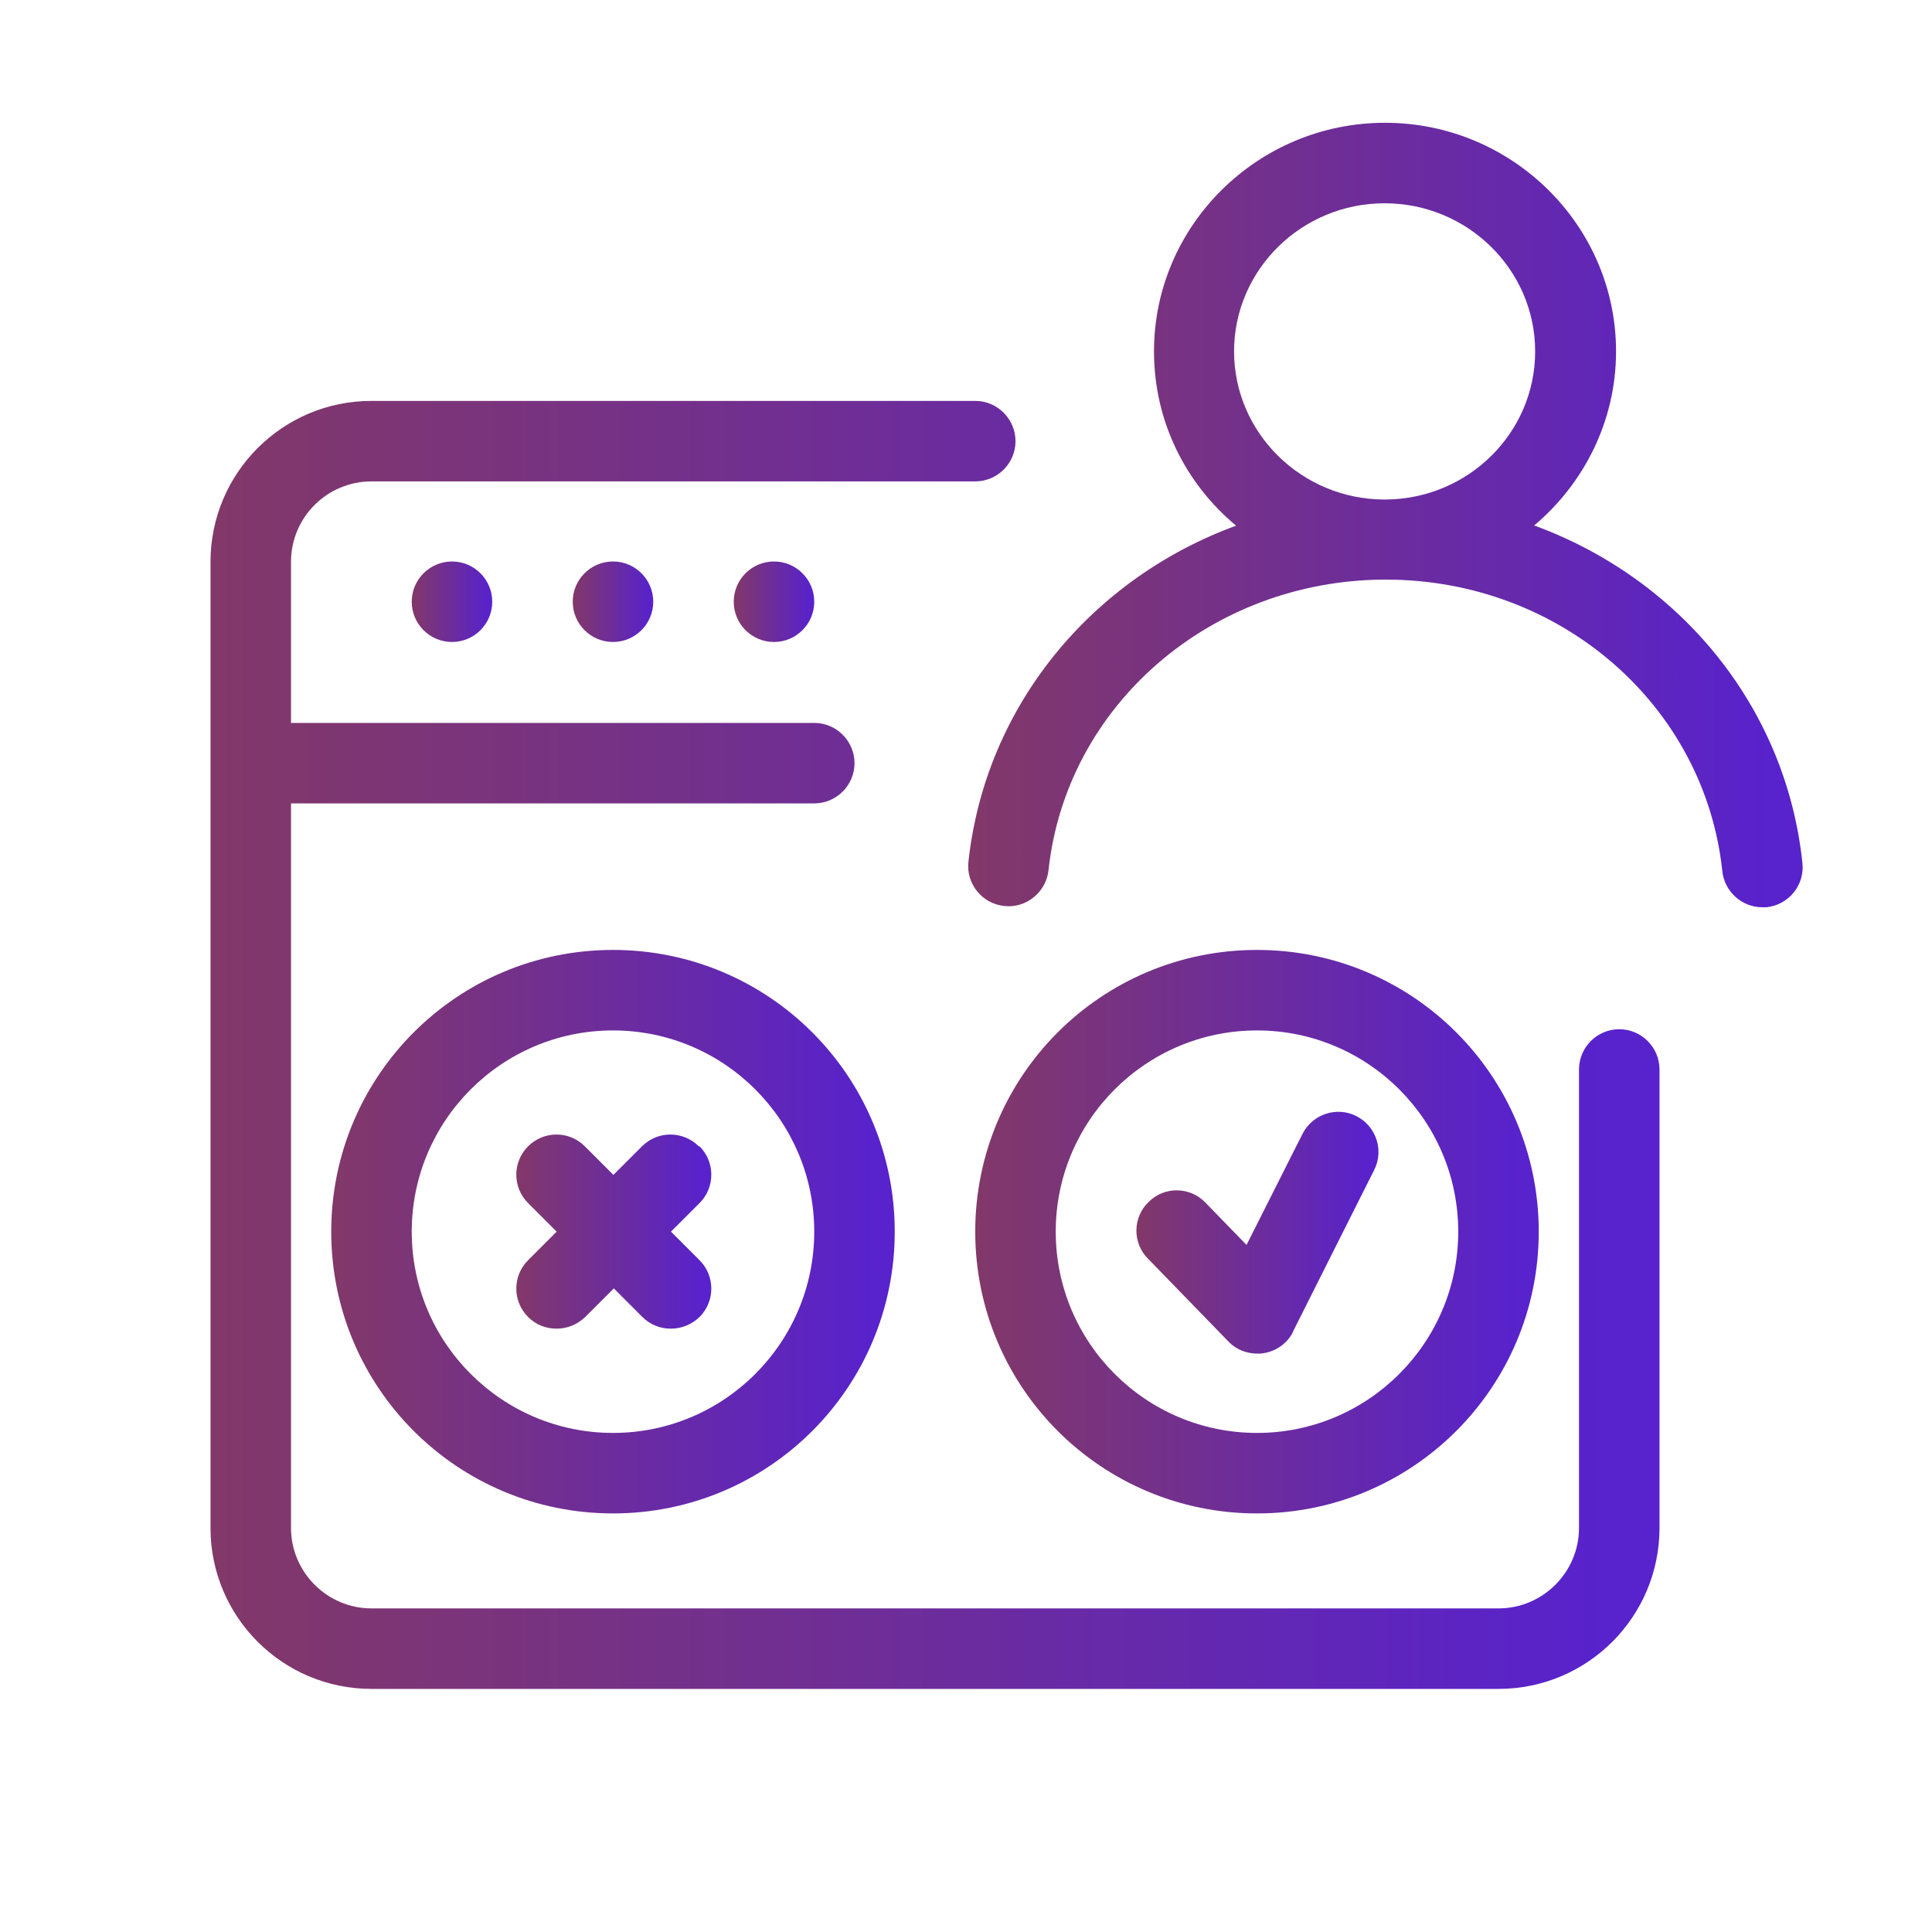 <svg width="69" height="69" viewBox="0 0 69 69" fill="none" xmlns="http://www.w3.org/2000/svg">
<path d="M54.784 18.774C56.566 17.279 57.716 15.037 57.716 12.55C57.716 8.05 54.007 4.385 49.465 4.385C44.922 4.385 41.214 8.05 41.214 12.55C41.214 15.051 42.349 17.279 44.146 18.774C39 20.657 35.19 25.2 34.587 30.777C34.5 31.568 35.075 32.272 35.866 32.358C36.642 32.445 37.361 31.87 37.447 31.079C38.08 25.185 43.24 20.729 49.436 20.7H49.479C49.479 20.7 49.508 20.7 49.522 20.7C55.732 20.715 60.879 25.185 61.511 31.108C61.583 31.841 62.215 32.402 62.934 32.402H63.092C63.883 32.315 64.458 31.611 64.372 30.82C63.782 25.214 59.973 20.672 54.812 18.774H54.784ZM44.074 12.55C44.074 9.632 46.489 7.26 49.45 7.26C52.412 7.26 54.827 9.632 54.827 12.55C54.827 15.468 52.426 17.825 49.479 17.84C49.479 17.84 49.465 17.84 49.45 17.84C49.436 17.84 49.436 17.84 49.422 17.84C46.475 17.825 44.074 15.454 44.074 12.55Z" fill="url(#paint0_linear_351_2672)"/>
<path d="M24.955 40.94C24.394 40.379 23.489 40.379 22.928 40.94L21.907 41.961L20.887 40.94C20.326 40.379 19.421 40.379 18.86 40.94C18.299 41.501 18.299 42.406 18.86 42.967L19.881 43.987L18.86 45.008C18.299 45.569 18.299 46.474 18.86 47.035C19.147 47.322 19.507 47.452 19.881 47.452C20.254 47.452 20.614 47.308 20.901 47.035L21.922 46.014L22.942 47.035C23.23 47.322 23.589 47.452 23.963 47.452C24.337 47.452 24.696 47.308 24.984 47.035C25.544 46.474 25.544 45.569 24.984 45.008L23.963 43.987L24.984 42.967C25.544 42.406 25.544 41.501 24.984 40.94H24.955Z" fill="url(#paint1_linear_351_2672)"/>
<path d="M21.893 33.926C16.329 33.926 11.83 38.425 11.83 43.988C11.83 49.551 16.329 54.051 21.893 54.051C27.456 54.051 31.955 49.551 31.955 43.988C31.955 38.425 27.456 33.926 21.893 33.926ZM21.893 51.176C17.925 51.176 14.705 47.956 14.705 43.988C14.705 40.021 17.925 36.801 21.893 36.801C25.86 36.801 29.08 40.021 29.08 43.988C29.08 47.956 25.86 51.176 21.893 51.176Z" fill="url(#paint2_linear_351_2672)"/>
<path d="M54.955 43.988C54.955 38.425 50.456 33.926 44.893 33.926C39.33 33.926 34.83 38.425 34.83 43.988C34.83 49.551 39.33 54.051 44.893 54.051C50.456 54.051 54.955 49.551 54.955 43.988ZM37.705 43.988C37.705 40.021 40.925 36.801 44.893 36.801C48.86 36.801 52.08 40.021 52.08 43.988C52.08 47.956 48.86 51.176 44.893 51.176C40.925 51.176 37.705 47.956 37.705 43.988Z" fill="url(#paint3_linear_351_2672)"/>
<path d="M46.173 47.567L49.076 41.788C49.436 41.084 49.148 40.221 48.444 39.862C47.739 39.503 46.877 39.79 46.518 40.495L44.519 44.462L43.053 42.953C42.507 42.378 41.587 42.363 41.026 42.924C40.451 43.47 40.437 44.39 40.998 44.951L43.873 47.912C44.146 48.2 44.519 48.343 44.908 48.343C44.979 48.343 45.051 48.343 45.123 48.329C45.583 48.257 45.986 47.97 46.187 47.553L46.173 47.567Z" fill="url(#paint4_linear_351_2672)"/>
<path d="M16.143 22.928C16.936 22.928 17.58 22.284 17.58 21.49C17.58 20.696 16.936 20.053 16.143 20.053C15.349 20.053 14.705 20.696 14.705 21.49C14.705 22.284 15.349 22.928 16.143 22.928Z" fill="url(#paint5_linear_351_2672)"/>
<path d="M21.893 22.928C22.686 22.928 23.33 22.284 23.33 21.49C23.33 20.696 22.686 20.053 21.893 20.053C21.099 20.053 20.455 20.696 20.455 21.49C20.455 22.284 21.099 22.928 21.893 22.928Z" fill="url(#paint6_linear_351_2672)"/>
<path d="M27.643 22.928C28.436 22.928 29.08 22.284 29.08 21.49C29.08 20.696 28.436 20.053 27.643 20.053C26.849 20.053 26.205 20.696 26.205 21.49C26.205 22.284 26.849 22.928 27.643 22.928Z" fill="url(#paint7_linear_351_2672)"/>
<path d="M57.83 36.758C57.039 36.758 56.393 37.405 56.393 38.195V54.568C56.393 56.15 55.099 57.443 53.518 57.443H13.268C11.686 57.443 10.393 56.15 10.393 54.568V28.693H29.08C29.871 28.693 30.518 28.047 30.518 27.256C30.518 26.465 29.871 25.818 29.08 25.818H10.393V20.068C10.393 18.473 11.686 17.193 13.268 17.193H34.83C35.621 17.193 36.268 16.547 36.268 15.756C36.268 14.965 35.621 14.318 34.83 14.318H13.268C10.091 14.318 7.518 16.892 7.518 20.068V54.568C7.518 57.745 10.091 60.318 13.268 60.318H53.518C56.694 60.318 59.268 57.745 59.268 54.568V38.195C59.268 37.405 58.621 36.758 57.83 36.758Z" fill="url(#paint8_linear_351_2672)"/>
<defs>
<linearGradient id="paint0_linear_351_2672" x1="63.167" y1="18.393" x2="34.578" y2="18.393" gradientUnits="userSpaceOnUse">
<stop stop-color="#5822CC"/>
<stop offset="1" stop-color="#823868"/>
</linearGradient>
<linearGradient id="paint1_linear_351_2672" x1="25.12" y1="43.986" x2="18.439" y2="43.986" gradientUnits="userSpaceOnUse">
<stop stop-color="#5822CC"/>
<stop offset="1" stop-color="#823868"/>
</linearGradient>
<linearGradient id="paint2_linear_351_2672" x1="31.136" y1="43.988" x2="11.83" y2="43.988" gradientUnits="userSpaceOnUse">
<stop stop-color="#5822CC"/>
<stop offset="1" stop-color="#823868"/>
</linearGradient>
<linearGradient id="paint3_linear_351_2672" x1="54.136" y1="43.988" x2="34.83" y2="43.988" gradientUnits="userSpaceOnUse">
<stop stop-color="#5822CC"/>
<stop offset="1" stop-color="#823868"/>
</linearGradient>
<linearGradient id="paint4_linear_351_2672" x1="48.879" y1="44.025" x2="40.586" y2="44.025" gradientUnits="userSpaceOnUse">
<stop stop-color="#5822CC"/>
<stop offset="1" stop-color="#823868"/>
</linearGradient>
<linearGradient id="paint5_linear_351_2672" x1="17.463" y1="21.49" x2="14.705" y2="21.49" gradientUnits="userSpaceOnUse">
<stop stop-color="#5822CC"/>
<stop offset="1" stop-color="#823868"/>
</linearGradient>
<linearGradient id="paint6_linear_351_2672" x1="23.213" y1="21.49" x2="20.455" y2="21.49" gradientUnits="userSpaceOnUse">
<stop stop-color="#5822CC"/>
<stop offset="1" stop-color="#823868"/>
</linearGradient>
<linearGradient id="paint7_linear_351_2672" x1="28.963" y1="21.49" x2="26.205" y2="21.49" gradientUnits="userSpaceOnUse">
<stop stop-color="#5822CC"/>
<stop offset="1" stop-color="#823868"/>
</linearGradient>
<linearGradient id="paint8_linear_351_2672" x1="57.16" y1="37.318" x2="7.518" y2="37.318" gradientUnits="userSpaceOnUse">
<stop stop-color="#5822CC"/>
<stop offset="1" stop-color="#823868"/>
</linearGradient>
</defs>
</svg>
